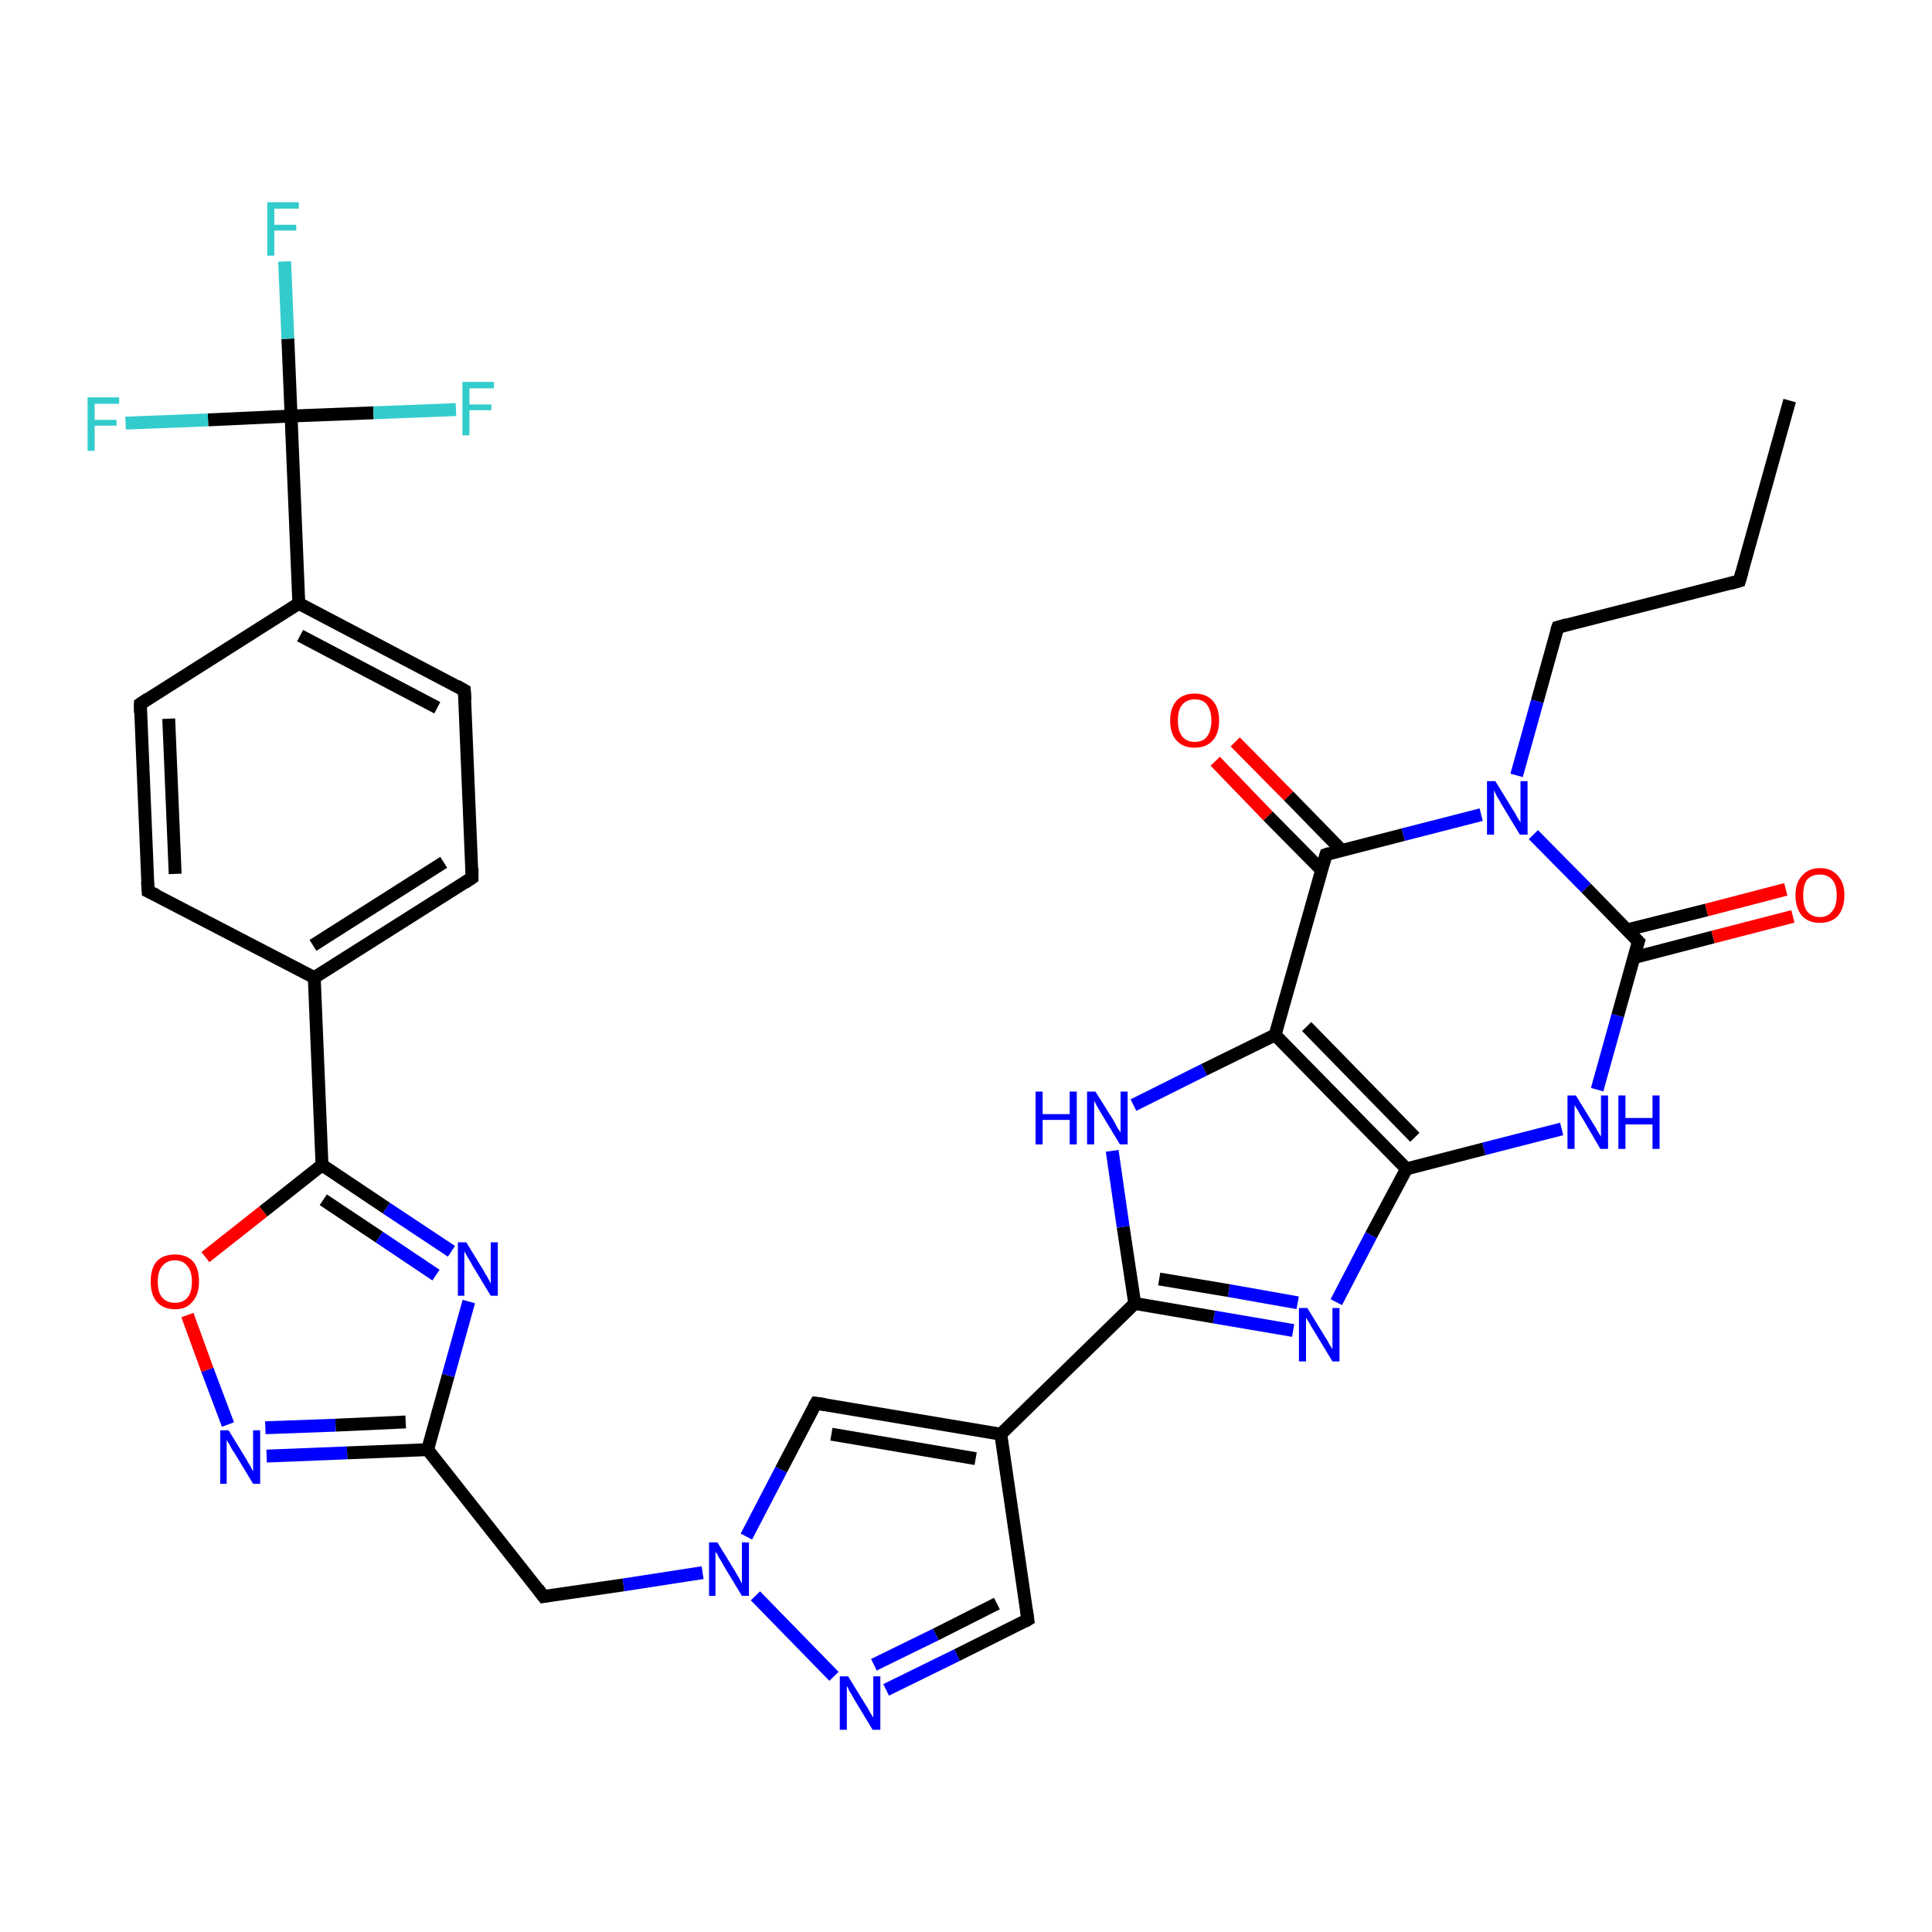 <?xml version='1.0' encoding='iso-8859-1'?>
<svg version='1.1' baseProfile='full'
              xmlns='http://www.w3.org/2000/svg'
                      xmlns:rdkit='http://www.rdkit.org/xml'
                      xmlns:xlink='http://www.w3.org/1999/xlink'
                  xml:space='preserve'
width='300px' height='300px' viewBox='0 0 300 300'>
<!-- END OF HEADER -->
<rect style='opacity:1.0;fill:#FFFFFF;stroke:none' width='300.0' height='300.0' x='0.0' y='0.0'> </rect>
<path class='bond-0 atom-0 atom-1' d='M 277.9,62.2 L 270.1,90.2' style='fill:none;fill-rule:evenodd;stroke:#000000;stroke-width:2.0px;stroke-linecap:butt;stroke-linejoin:miter;stroke-opacity:1' />
<path class='bond-1 atom-1 atom-2' d='M 270.1,90.2 L 241.9,97.4' style='fill:none;fill-rule:evenodd;stroke:#000000;stroke-width:2.0px;stroke-linecap:butt;stroke-linejoin:miter;stroke-opacity:1' />
<path class='bond-2 atom-2 atom-3' d='M 241.9,97.4 L 238.7,108.9' style='fill:none;fill-rule:evenodd;stroke:#000000;stroke-width:2.0px;stroke-linecap:butt;stroke-linejoin:miter;stroke-opacity:1' />
<path class='bond-2 atom-2 atom-3' d='M 238.7,108.9 L 235.5,120.4' style='fill:none;fill-rule:evenodd;stroke:#0000FF;stroke-width:2.0px;stroke-linecap:butt;stroke-linejoin:miter;stroke-opacity:1' />
<path class='bond-3 atom-3 atom-4' d='M 238.1,129.6 L 246.3,137.9' style='fill:none;fill-rule:evenodd;stroke:#0000FF;stroke-width:2.0px;stroke-linecap:butt;stroke-linejoin:miter;stroke-opacity:1' />
<path class='bond-3 atom-3 atom-4' d='M 246.3,137.9 L 254.4,146.2' style='fill:none;fill-rule:evenodd;stroke:#000000;stroke-width:2.0px;stroke-linecap:butt;stroke-linejoin:miter;stroke-opacity:1' />
<path class='bond-4 atom-4 atom-5' d='M 253.7,148.7 L 266.0,145.5' style='fill:none;fill-rule:evenodd;stroke:#000000;stroke-width:2.0px;stroke-linecap:butt;stroke-linejoin:miter;stroke-opacity:1' />
<path class='bond-4 atom-4 atom-5' d='M 266.0,145.5 L 278.4,142.3' style='fill:none;fill-rule:evenodd;stroke:#FF0000;stroke-width:2.0px;stroke-linecap:butt;stroke-linejoin:miter;stroke-opacity:1' />
<path class='bond-4 atom-4 atom-5' d='M 252.6,144.4 L 265.0,141.3' style='fill:none;fill-rule:evenodd;stroke:#000000;stroke-width:2.0px;stroke-linecap:butt;stroke-linejoin:miter;stroke-opacity:1' />
<path class='bond-4 atom-4 atom-5' d='M 265.0,141.3 L 277.3,138.1' style='fill:none;fill-rule:evenodd;stroke:#FF0000;stroke-width:2.0px;stroke-linecap:butt;stroke-linejoin:miter;stroke-opacity:1' />
<path class='bond-5 atom-4 atom-6' d='M 254.4,146.2 L 251.2,157.7' style='fill:none;fill-rule:evenodd;stroke:#000000;stroke-width:2.0px;stroke-linecap:butt;stroke-linejoin:miter;stroke-opacity:1' />
<path class='bond-5 atom-4 atom-6' d='M 251.2,157.7 L 248.0,169.2' style='fill:none;fill-rule:evenodd;stroke:#0000FF;stroke-width:2.0px;stroke-linecap:butt;stroke-linejoin:miter;stroke-opacity:1' />
<path class='bond-6 atom-6 atom-7' d='M 242.5,175.3 L 230.4,178.4' style='fill:none;fill-rule:evenodd;stroke:#0000FF;stroke-width:2.0px;stroke-linecap:butt;stroke-linejoin:miter;stroke-opacity:1' />
<path class='bond-6 atom-6 atom-7' d='M 230.4,178.4 L 218.4,181.5' style='fill:none;fill-rule:evenodd;stroke:#000000;stroke-width:2.0px;stroke-linecap:butt;stroke-linejoin:miter;stroke-opacity:1' />
<path class='bond-7 atom-7 atom-8' d='M 218.4,181.5 L 212.9,191.8' style='fill:none;fill-rule:evenodd;stroke:#000000;stroke-width:2.0px;stroke-linecap:butt;stroke-linejoin:miter;stroke-opacity:1' />
<path class='bond-7 atom-7 atom-8' d='M 212.9,191.8 L 207.5,202.2' style='fill:none;fill-rule:evenodd;stroke:#0000FF;stroke-width:2.0px;stroke-linecap:butt;stroke-linejoin:miter;stroke-opacity:1' />
<path class='bond-8 atom-8 atom-9' d='M 200.8,206.6 L 188.5,204.5' style='fill:none;fill-rule:evenodd;stroke:#0000FF;stroke-width:2.0px;stroke-linecap:butt;stroke-linejoin:miter;stroke-opacity:1' />
<path class='bond-8 atom-8 atom-9' d='M 188.5,204.5 L 176.2,202.4' style='fill:none;fill-rule:evenodd;stroke:#000000;stroke-width:2.0px;stroke-linecap:butt;stroke-linejoin:miter;stroke-opacity:1' />
<path class='bond-8 atom-8 atom-9' d='M 201.5,202.3 L 190.8,200.4' style='fill:none;fill-rule:evenodd;stroke:#0000FF;stroke-width:2.0px;stroke-linecap:butt;stroke-linejoin:miter;stroke-opacity:1' />
<path class='bond-8 atom-8 atom-9' d='M 190.8,200.4 L 180.0,198.6' style='fill:none;fill-rule:evenodd;stroke:#000000;stroke-width:2.0px;stroke-linecap:butt;stroke-linejoin:miter;stroke-opacity:1' />
<path class='bond-9 atom-9 atom-10' d='M 176.2,202.4 L 174.4,190.5' style='fill:none;fill-rule:evenodd;stroke:#000000;stroke-width:2.0px;stroke-linecap:butt;stroke-linejoin:miter;stroke-opacity:1' />
<path class='bond-9 atom-9 atom-10' d='M 174.4,190.5 L 172.7,178.7' style='fill:none;fill-rule:evenodd;stroke:#0000FF;stroke-width:2.0px;stroke-linecap:butt;stroke-linejoin:miter;stroke-opacity:1' />
<path class='bond-10 atom-10 atom-11' d='M 176.0,171.6 L 187.0,166.1' style='fill:none;fill-rule:evenodd;stroke:#0000FF;stroke-width:2.0px;stroke-linecap:butt;stroke-linejoin:miter;stroke-opacity:1' />
<path class='bond-10 atom-10 atom-11' d='M 187.0,166.1 L 198.0,160.7' style='fill:none;fill-rule:evenodd;stroke:#000000;stroke-width:2.0px;stroke-linecap:butt;stroke-linejoin:miter;stroke-opacity:1' />
<path class='bond-11 atom-11 atom-12' d='M 198.0,160.7 L 205.9,132.7' style='fill:none;fill-rule:evenodd;stroke:#000000;stroke-width:2.0px;stroke-linecap:butt;stroke-linejoin:miter;stroke-opacity:1' />
<path class='bond-12 atom-12 atom-13' d='M 208.3,132.0 L 200.1,123.6' style='fill:none;fill-rule:evenodd;stroke:#000000;stroke-width:2.0px;stroke-linecap:butt;stroke-linejoin:miter;stroke-opacity:1' />
<path class='bond-12 atom-12 atom-13' d='M 200.1,123.6 L 191.8,115.2' style='fill:none;fill-rule:evenodd;stroke:#FF0000;stroke-width:2.0px;stroke-linecap:butt;stroke-linejoin:miter;stroke-opacity:1' />
<path class='bond-12 atom-12 atom-13' d='M 205.2,135.1 L 196.9,126.7' style='fill:none;fill-rule:evenodd;stroke:#000000;stroke-width:2.0px;stroke-linecap:butt;stroke-linejoin:miter;stroke-opacity:1' />
<path class='bond-12 atom-12 atom-13' d='M 196.9,126.7 L 188.7,118.2' style='fill:none;fill-rule:evenodd;stroke:#FF0000;stroke-width:2.0px;stroke-linecap:butt;stroke-linejoin:miter;stroke-opacity:1' />
<path class='bond-13 atom-9 atom-14' d='M 176.2,202.4 L 155.4,222.7' style='fill:none;fill-rule:evenodd;stroke:#000000;stroke-width:2.0px;stroke-linecap:butt;stroke-linejoin:miter;stroke-opacity:1' />
<path class='bond-14 atom-14 atom-15' d='M 155.4,222.7 L 159.6,251.5' style='fill:none;fill-rule:evenodd;stroke:#000000;stroke-width:2.0px;stroke-linecap:butt;stroke-linejoin:miter;stroke-opacity:1' />
<path class='bond-15 atom-15 atom-16' d='M 159.6,251.5 L 148.6,257.0' style='fill:none;fill-rule:evenodd;stroke:#000000;stroke-width:2.0px;stroke-linecap:butt;stroke-linejoin:miter;stroke-opacity:1' />
<path class='bond-15 atom-15 atom-16' d='M 148.6,257.0 L 137.6,262.4' style='fill:none;fill-rule:evenodd;stroke:#0000FF;stroke-width:2.0px;stroke-linecap:butt;stroke-linejoin:miter;stroke-opacity:1' />
<path class='bond-15 atom-15 atom-16' d='M 154.8,249.0 L 145.3,253.8' style='fill:none;fill-rule:evenodd;stroke:#000000;stroke-width:2.0px;stroke-linecap:butt;stroke-linejoin:miter;stroke-opacity:1' />
<path class='bond-15 atom-15 atom-16' d='M 145.3,253.8 L 135.7,258.5' style='fill:none;fill-rule:evenodd;stroke:#0000FF;stroke-width:2.0px;stroke-linecap:butt;stroke-linejoin:miter;stroke-opacity:1' />
<path class='bond-16 atom-16 atom-17' d='M 129.5,260.3 L 117.3,247.8' style='fill:none;fill-rule:evenodd;stroke:#0000FF;stroke-width:2.0px;stroke-linecap:butt;stroke-linejoin:miter;stroke-opacity:1' />
<path class='bond-17 atom-17 atom-18' d='M 109.1,244.2 L 96.8,246.1' style='fill:none;fill-rule:evenodd;stroke:#0000FF;stroke-width:2.0px;stroke-linecap:butt;stroke-linejoin:miter;stroke-opacity:1' />
<path class='bond-17 atom-17 atom-18' d='M 96.8,246.1 L 84.4,247.9' style='fill:none;fill-rule:evenodd;stroke:#000000;stroke-width:2.0px;stroke-linecap:butt;stroke-linejoin:miter;stroke-opacity:1' />
<path class='bond-18 atom-18 atom-19' d='M 84.4,247.9 L 66.4,225.1' style='fill:none;fill-rule:evenodd;stroke:#000000;stroke-width:2.0px;stroke-linecap:butt;stroke-linejoin:miter;stroke-opacity:1' />
<path class='bond-19 atom-19 atom-20' d='M 66.4,225.1 L 53.9,225.6' style='fill:none;fill-rule:evenodd;stroke:#000000;stroke-width:2.0px;stroke-linecap:butt;stroke-linejoin:miter;stroke-opacity:1' />
<path class='bond-19 atom-19 atom-20' d='M 53.9,225.6 L 41.4,226.1' style='fill:none;fill-rule:evenodd;stroke:#0000FF;stroke-width:2.0px;stroke-linecap:butt;stroke-linejoin:miter;stroke-opacity:1' />
<path class='bond-19 atom-19 atom-20' d='M 63.0,220.8 L 52.1,221.3' style='fill:none;fill-rule:evenodd;stroke:#000000;stroke-width:2.0px;stroke-linecap:butt;stroke-linejoin:miter;stroke-opacity:1' />
<path class='bond-19 atom-19 atom-20' d='M 52.1,221.3 L 41.2,221.7' style='fill:none;fill-rule:evenodd;stroke:#0000FF;stroke-width:2.0px;stroke-linecap:butt;stroke-linejoin:miter;stroke-opacity:1' />
<path class='bond-20 atom-20 atom-21' d='M 35.4,221.2 L 32.2,212.7' style='fill:none;fill-rule:evenodd;stroke:#0000FF;stroke-width:2.0px;stroke-linecap:butt;stroke-linejoin:miter;stroke-opacity:1' />
<path class='bond-20 atom-20 atom-21' d='M 32.2,212.7 L 29.1,204.2' style='fill:none;fill-rule:evenodd;stroke:#FF0000;stroke-width:2.0px;stroke-linecap:butt;stroke-linejoin:miter;stroke-opacity:1' />
<path class='bond-21 atom-21 atom-22' d='M 31.9,195.2 L 40.9,188.1' style='fill:none;fill-rule:evenodd;stroke:#FF0000;stroke-width:2.0px;stroke-linecap:butt;stroke-linejoin:miter;stroke-opacity:1' />
<path class='bond-21 atom-21 atom-22' d='M 40.9,188.1 L 50.0,180.9' style='fill:none;fill-rule:evenodd;stroke:#000000;stroke-width:2.0px;stroke-linecap:butt;stroke-linejoin:miter;stroke-opacity:1' />
<path class='bond-22 atom-22 atom-23' d='M 50.0,180.9 L 60.0,187.6' style='fill:none;fill-rule:evenodd;stroke:#000000;stroke-width:2.0px;stroke-linecap:butt;stroke-linejoin:miter;stroke-opacity:1' />
<path class='bond-22 atom-22 atom-23' d='M 60.0,187.6 L 70.1,194.3' style='fill:none;fill-rule:evenodd;stroke:#0000FF;stroke-width:2.0px;stroke-linecap:butt;stroke-linejoin:miter;stroke-opacity:1' />
<path class='bond-22 atom-22 atom-23' d='M 50.2,186.3 L 58.9,192.1' style='fill:none;fill-rule:evenodd;stroke:#000000;stroke-width:2.0px;stroke-linecap:butt;stroke-linejoin:miter;stroke-opacity:1' />
<path class='bond-22 atom-22 atom-23' d='M 58.9,192.1 L 67.7,198.0' style='fill:none;fill-rule:evenodd;stroke:#0000FF;stroke-width:2.0px;stroke-linecap:butt;stroke-linejoin:miter;stroke-opacity:1' />
<path class='bond-23 atom-22 atom-24' d='M 50.0,180.9 L 48.8,151.8' style='fill:none;fill-rule:evenodd;stroke:#000000;stroke-width:2.0px;stroke-linecap:butt;stroke-linejoin:miter;stroke-opacity:1' />
<path class='bond-24 atom-24 atom-25' d='M 48.8,151.8 L 73.3,136.3' style='fill:none;fill-rule:evenodd;stroke:#000000;stroke-width:2.0px;stroke-linecap:butt;stroke-linejoin:miter;stroke-opacity:1' />
<path class='bond-24 atom-24 atom-25' d='M 48.6,146.8 L 68.9,133.9' style='fill:none;fill-rule:evenodd;stroke:#000000;stroke-width:2.0px;stroke-linecap:butt;stroke-linejoin:miter;stroke-opacity:1' />
<path class='bond-25 atom-25 atom-26' d='M 73.3,136.3 L 72.1,107.2' style='fill:none;fill-rule:evenodd;stroke:#000000;stroke-width:2.0px;stroke-linecap:butt;stroke-linejoin:miter;stroke-opacity:1' />
<path class='bond-26 atom-26 atom-27' d='M 72.1,107.2 L 46.4,93.7' style='fill:none;fill-rule:evenodd;stroke:#000000;stroke-width:2.0px;stroke-linecap:butt;stroke-linejoin:miter;stroke-opacity:1' />
<path class='bond-26 atom-26 atom-27' d='M 67.9,109.9 L 46.6,98.7' style='fill:none;fill-rule:evenodd;stroke:#000000;stroke-width:2.0px;stroke-linecap:butt;stroke-linejoin:miter;stroke-opacity:1' />
<path class='bond-27 atom-27 atom-28' d='M 46.4,93.7 L 21.8,109.3' style='fill:none;fill-rule:evenodd;stroke:#000000;stroke-width:2.0px;stroke-linecap:butt;stroke-linejoin:miter;stroke-opacity:1' />
<path class='bond-28 atom-28 atom-29' d='M 21.8,109.3 L 23.0,138.4' style='fill:none;fill-rule:evenodd;stroke:#000000;stroke-width:2.0px;stroke-linecap:butt;stroke-linejoin:miter;stroke-opacity:1' />
<path class='bond-28 atom-28 atom-29' d='M 26.2,111.6 L 27.2,135.7' style='fill:none;fill-rule:evenodd;stroke:#000000;stroke-width:2.0px;stroke-linecap:butt;stroke-linejoin:miter;stroke-opacity:1' />
<path class='bond-29 atom-27 atom-30' d='M 46.4,93.7 L 45.2,64.6' style='fill:none;fill-rule:evenodd;stroke:#000000;stroke-width:2.0px;stroke-linecap:butt;stroke-linejoin:miter;stroke-opacity:1' />
<path class='bond-30 atom-30 atom-31' d='M 45.2,64.6 L 44.7,52.6' style='fill:none;fill-rule:evenodd;stroke:#000000;stroke-width:2.0px;stroke-linecap:butt;stroke-linejoin:miter;stroke-opacity:1' />
<path class='bond-30 atom-30 atom-31' d='M 44.7,52.6 L 44.2,40.6' style='fill:none;fill-rule:evenodd;stroke:#33CCCC;stroke-width:2.0px;stroke-linecap:butt;stroke-linejoin:miter;stroke-opacity:1' />
<path class='bond-31 atom-30 atom-32' d='M 45.2,64.6 L 58.0,64.1' style='fill:none;fill-rule:evenodd;stroke:#000000;stroke-width:2.0px;stroke-linecap:butt;stroke-linejoin:miter;stroke-opacity:1' />
<path class='bond-31 atom-30 atom-32' d='M 58.0,64.1 L 70.8,63.6' style='fill:none;fill-rule:evenodd;stroke:#33CCCC;stroke-width:2.0px;stroke-linecap:butt;stroke-linejoin:miter;stroke-opacity:1' />
<path class='bond-32 atom-30 atom-33' d='M 45.2,64.6 L 32.3,65.2' style='fill:none;fill-rule:evenodd;stroke:#000000;stroke-width:2.0px;stroke-linecap:butt;stroke-linejoin:miter;stroke-opacity:1' />
<path class='bond-32 atom-30 atom-33' d='M 32.3,65.2 L 19.5,65.7' style='fill:none;fill-rule:evenodd;stroke:#33CCCC;stroke-width:2.0px;stroke-linecap:butt;stroke-linejoin:miter;stroke-opacity:1' />
<path class='bond-33 atom-17 atom-34' d='M 115.9,238.6 L 121.3,228.2' style='fill:none;fill-rule:evenodd;stroke:#0000FF;stroke-width:2.0px;stroke-linecap:butt;stroke-linejoin:miter;stroke-opacity:1' />
<path class='bond-33 atom-17 atom-34' d='M 121.3,228.2 L 126.7,217.9' style='fill:none;fill-rule:evenodd;stroke:#000000;stroke-width:2.0px;stroke-linecap:butt;stroke-linejoin:miter;stroke-opacity:1' />
<path class='bond-34 atom-12 atom-3' d='M 205.9,132.7 L 217.9,129.6' style='fill:none;fill-rule:evenodd;stroke:#000000;stroke-width:2.0px;stroke-linecap:butt;stroke-linejoin:miter;stroke-opacity:1' />
<path class='bond-34 atom-12 atom-3' d='M 217.9,129.6 L 230.0,126.5' style='fill:none;fill-rule:evenodd;stroke:#0000FF;stroke-width:2.0px;stroke-linecap:butt;stroke-linejoin:miter;stroke-opacity:1' />
<path class='bond-35 atom-34 atom-14' d='M 126.7,217.9 L 155.4,222.7' style='fill:none;fill-rule:evenodd;stroke:#000000;stroke-width:2.0px;stroke-linecap:butt;stroke-linejoin:miter;stroke-opacity:1' />
<path class='bond-35 atom-34 atom-14' d='M 129.1,222.7 L 151.5,226.5' style='fill:none;fill-rule:evenodd;stroke:#000000;stroke-width:2.0px;stroke-linecap:butt;stroke-linejoin:miter;stroke-opacity:1' />
<path class='bond-36 atom-11 atom-7' d='M 198.0,160.7 L 218.4,181.5' style='fill:none;fill-rule:evenodd;stroke:#000000;stroke-width:2.0px;stroke-linecap:butt;stroke-linejoin:miter;stroke-opacity:1' />
<path class='bond-36 atom-11 atom-7' d='M 202.9,159.4 L 219.7,176.6' style='fill:none;fill-rule:evenodd;stroke:#000000;stroke-width:2.0px;stroke-linecap:butt;stroke-linejoin:miter;stroke-opacity:1' />
<path class='bond-37 atom-23 atom-19' d='M 72.8,202.1 L 69.6,213.6' style='fill:none;fill-rule:evenodd;stroke:#0000FF;stroke-width:2.0px;stroke-linecap:butt;stroke-linejoin:miter;stroke-opacity:1' />
<path class='bond-37 atom-23 atom-19' d='M 69.6,213.6 L 66.4,225.1' style='fill:none;fill-rule:evenodd;stroke:#000000;stroke-width:2.0px;stroke-linecap:butt;stroke-linejoin:miter;stroke-opacity:1' />
<path class='bond-38 atom-29 atom-24' d='M 23.0,138.4 L 48.8,151.8' style='fill:none;fill-rule:evenodd;stroke:#000000;stroke-width:2.0px;stroke-linecap:butt;stroke-linejoin:miter;stroke-opacity:1' />
<path d='M 270.5,88.8 L 270.1,90.2 L 268.7,90.6' style='fill:none;stroke:#000000;stroke-width:2.0px;stroke-linecap:butt;stroke-linejoin:miter;stroke-opacity:1;' />
<path d='M 243.3,97.0 L 241.9,97.4 L 241.7,98.0' style='fill:none;stroke:#000000;stroke-width:2.0px;stroke-linecap:butt;stroke-linejoin:miter;stroke-opacity:1;' />
<path d='M 254.0,145.8 L 254.4,146.2 L 254.2,146.8' style='fill:none;stroke:#000000;stroke-width:2.0px;stroke-linecap:butt;stroke-linejoin:miter;stroke-opacity:1;' />
<path d='M 205.5,134.1 L 205.9,132.7 L 206.5,132.5' style='fill:none;stroke:#000000;stroke-width:2.0px;stroke-linecap:butt;stroke-linejoin:miter;stroke-opacity:1;' />
<path d='M 159.4,250.1 L 159.6,251.5 L 159.1,251.8' style='fill:none;stroke:#000000;stroke-width:2.0px;stroke-linecap:butt;stroke-linejoin:miter;stroke-opacity:1;' />
<path d='M 85.0,247.8 L 84.4,247.9 L 83.5,246.7' style='fill:none;stroke:#000000;stroke-width:2.0px;stroke-linecap:butt;stroke-linejoin:miter;stroke-opacity:1;' />
<path d='M 72.1,137.1 L 73.3,136.3 L 73.3,134.8' style='fill:none;stroke:#000000;stroke-width:2.0px;stroke-linecap:butt;stroke-linejoin:miter;stroke-opacity:1;' />
<path d='M 72.2,108.7 L 72.1,107.2 L 70.9,106.5' style='fill:none;stroke:#000000;stroke-width:2.0px;stroke-linecap:butt;stroke-linejoin:miter;stroke-opacity:1;' />
<path d='M 23.0,108.5 L 21.8,109.3 L 21.8,110.7' style='fill:none;stroke:#000000;stroke-width:2.0px;stroke-linecap:butt;stroke-linejoin:miter;stroke-opacity:1;' />
<path d='M 22.9,136.9 L 23.0,138.4 L 24.3,139.0' style='fill:none;stroke:#000000;stroke-width:2.0px;stroke-linecap:butt;stroke-linejoin:miter;stroke-opacity:1;' />
<path d='M 126.4,218.4 L 126.7,217.9 L 128.1,218.1' style='fill:none;stroke:#000000;stroke-width:2.0px;stroke-linecap:butt;stroke-linejoin:miter;stroke-opacity:1;' />
<path class='atom-3' d='M 232.2 121.3
L 234.9 125.7
Q 235.2 126.1, 235.6 126.9
Q 236.1 127.7, 236.1 127.7
L 236.1 121.3
L 237.2 121.3
L 237.2 129.6
L 236.0 129.6
L 233.1 124.8
Q 232.8 124.2, 232.4 123.6
Q 232.1 122.9, 232.0 122.7
L 232.0 129.6
L 230.9 129.6
L 230.9 121.3
L 232.2 121.3
' fill='#0000FF'/>
<path class='atom-5' d='M 278.8 139.0
Q 278.8 137.1, 279.8 136.0
Q 280.8 134.8, 282.6 134.8
Q 284.4 134.8, 285.4 136.0
Q 286.4 137.1, 286.4 139.0
Q 286.4 141.0, 285.4 142.2
Q 284.4 143.3, 282.6 143.3
Q 280.8 143.3, 279.8 142.2
Q 278.8 141.0, 278.8 139.0
M 282.6 142.4
Q 283.8 142.4, 284.5 141.5
Q 285.2 140.7, 285.2 139.0
Q 285.2 137.4, 284.5 136.6
Q 283.8 135.8, 282.6 135.8
Q 281.3 135.8, 280.6 136.6
Q 280.0 137.4, 280.0 139.0
Q 280.0 140.7, 280.6 141.5
Q 281.3 142.4, 282.6 142.4
' fill='#FF0000'/>
<path class='atom-6' d='M 244.7 170.1
L 247.4 174.5
Q 247.7 174.9, 248.1 175.7
Q 248.6 176.5, 248.6 176.5
L 248.6 170.1
L 249.7 170.1
L 249.7 178.4
L 248.5 178.4
L 245.7 173.6
Q 245.3 173.0, 245.0 172.4
Q 244.6 171.8, 244.5 171.6
L 244.5 178.4
L 243.4 178.4
L 243.4 170.1
L 244.7 170.1
' fill='#0000FF'/>
<path class='atom-6' d='M 251.3 170.1
L 252.4 170.1
L 252.4 173.6
L 256.6 173.6
L 256.6 170.1
L 257.7 170.1
L 257.7 178.4
L 256.6 178.4
L 256.6 174.6
L 252.4 174.6
L 252.4 178.4
L 251.3 178.4
L 251.3 170.1
' fill='#0000FF'/>
<path class='atom-8' d='M 203.0 203.1
L 205.7 207.5
Q 206.0 207.9, 206.4 208.7
Q 206.9 209.5, 206.9 209.5
L 206.9 203.1
L 208.0 203.1
L 208.0 211.4
L 206.9 211.4
L 204.0 206.6
Q 203.6 206.0, 203.3 205.4
Q 202.9 204.8, 202.8 204.6
L 202.8 211.4
L 201.7 211.4
L 201.7 203.1
L 203.0 203.1
' fill='#0000FF'/>
<path class='atom-10' d='M 160.8 169.5
L 161.9 169.5
L 161.9 173.0
L 166.1 173.0
L 166.1 169.5
L 167.2 169.5
L 167.2 177.7
L 166.1 177.7
L 166.1 173.9
L 161.9 173.9
L 161.9 177.7
L 160.8 177.7
L 160.8 169.5
' fill='#0000FF'/>
<path class='atom-10' d='M 170.1 169.5
L 172.8 173.8
Q 173.1 174.3, 173.5 175.1
Q 174.0 175.8, 174.0 175.9
L 174.0 169.5
L 175.1 169.5
L 175.1 177.7
L 173.9 177.7
L 171.0 172.9
Q 170.7 172.4, 170.3 171.7
Q 170.0 171.1, 169.9 170.9
L 169.9 177.7
L 168.8 177.7
L 168.8 169.5
L 170.1 169.5
' fill='#0000FF'/>
<path class='atom-13' d='M 181.7 111.9
Q 181.7 109.9, 182.7 108.8
Q 183.7 107.7, 185.5 107.7
Q 187.3 107.7, 188.3 108.8
Q 189.3 109.9, 189.3 111.9
Q 189.3 113.9, 188.3 115.0
Q 187.3 116.1, 185.5 116.1
Q 183.7 116.1, 182.7 115.0
Q 181.7 113.9, 181.7 111.9
M 185.5 115.2
Q 186.8 115.2, 187.4 114.4
Q 188.1 113.5, 188.1 111.9
Q 188.1 110.3, 187.4 109.4
Q 186.8 108.6, 185.5 108.6
Q 184.3 108.6, 183.6 109.4
Q 182.9 110.2, 182.9 111.9
Q 182.9 113.5, 183.6 114.4
Q 184.3 115.2, 185.5 115.2
' fill='#FF0000'/>
<path class='atom-16' d='M 131.7 260.3
L 134.4 264.7
Q 134.7 265.1, 135.1 265.9
Q 135.6 266.7, 135.6 266.7
L 135.6 260.3
L 136.7 260.3
L 136.7 268.6
L 135.5 268.6
L 132.6 263.8
Q 132.3 263.2, 131.9 262.6
Q 131.6 261.9, 131.5 261.8
L 131.5 268.6
L 130.4 268.6
L 130.4 260.3
L 131.7 260.3
' fill='#0000FF'/>
<path class='atom-17' d='M 111.4 239.5
L 114.1 243.9
Q 114.3 244.3, 114.8 245.1
Q 115.2 245.9, 115.2 245.9
L 115.2 239.5
L 116.3 239.5
L 116.3 247.8
L 115.2 247.8
L 112.3 243.0
Q 112.0 242.4, 111.6 241.8
Q 111.3 241.1, 111.1 241.0
L 111.1 247.8
L 110.1 247.8
L 110.1 239.5
L 111.4 239.5
' fill='#0000FF'/>
<path class='atom-20' d='M 35.5 222.1
L 38.2 226.5
Q 38.4 226.9, 38.9 227.7
Q 39.3 228.5, 39.3 228.5
L 39.3 222.1
L 40.4 222.1
L 40.4 230.4
L 39.3 230.4
L 36.4 225.6
Q 36.0 225.1, 35.7 224.4
Q 35.3 223.8, 35.2 223.6
L 35.2 230.4
L 34.2 230.4
L 34.2 222.1
L 35.5 222.1
' fill='#0000FF'/>
<path class='atom-21' d='M 23.4 199.0
Q 23.4 197.0, 24.3 195.9
Q 25.3 194.8, 27.2 194.8
Q 29.0 194.8, 30.0 195.9
Q 30.9 197.0, 30.9 199.0
Q 30.9 201.0, 29.9 202.1
Q 29.0 203.3, 27.2 203.3
Q 25.3 203.3, 24.3 202.1
Q 23.4 201.0, 23.4 199.0
M 27.2 202.3
Q 28.4 202.3, 29.1 201.5
Q 29.8 200.7, 29.8 199.0
Q 29.8 197.4, 29.1 196.6
Q 28.4 195.7, 27.2 195.7
Q 25.9 195.7, 25.2 196.6
Q 24.5 197.4, 24.5 199.0
Q 24.5 200.7, 25.2 201.5
Q 25.9 202.3, 27.2 202.3
' fill='#FF0000'/>
<path class='atom-23' d='M 72.4 192.9
L 75.1 197.3
Q 75.3 197.7, 75.8 198.5
Q 76.2 199.3, 76.2 199.3
L 76.2 192.9
L 77.3 192.9
L 77.3 201.2
L 76.2 201.2
L 73.3 196.4
Q 73.0 195.8, 72.6 195.2
Q 72.2 194.5, 72.1 194.3
L 72.1 201.2
L 71.1 201.2
L 71.1 192.9
L 72.4 192.9
' fill='#0000FF'/>
<path class='atom-31' d='M 41.5 31.4
L 46.4 31.4
L 46.4 32.4
L 42.6 32.4
L 42.6 34.9
L 46.0 34.9
L 46.0 35.8
L 42.6 35.8
L 42.6 39.7
L 41.5 39.7
L 41.5 31.4
' fill='#33CCCC'/>
<path class='atom-32' d='M 71.8 59.3
L 76.7 59.3
L 76.7 60.3
L 72.9 60.3
L 72.9 62.8
L 76.3 62.8
L 76.3 63.7
L 72.9 63.7
L 72.9 67.6
L 71.8 67.6
L 71.8 59.3
' fill='#33CCCC'/>
<path class='atom-33' d='M 13.6 61.7
L 18.5 61.7
L 18.5 62.7
L 14.7 62.7
L 14.7 65.2
L 18.1 65.2
L 18.1 66.1
L 14.7 66.1
L 14.7 70.0
L 13.6 70.0
L 13.6 61.7
' fill='#33CCCC'/>
</svg>
